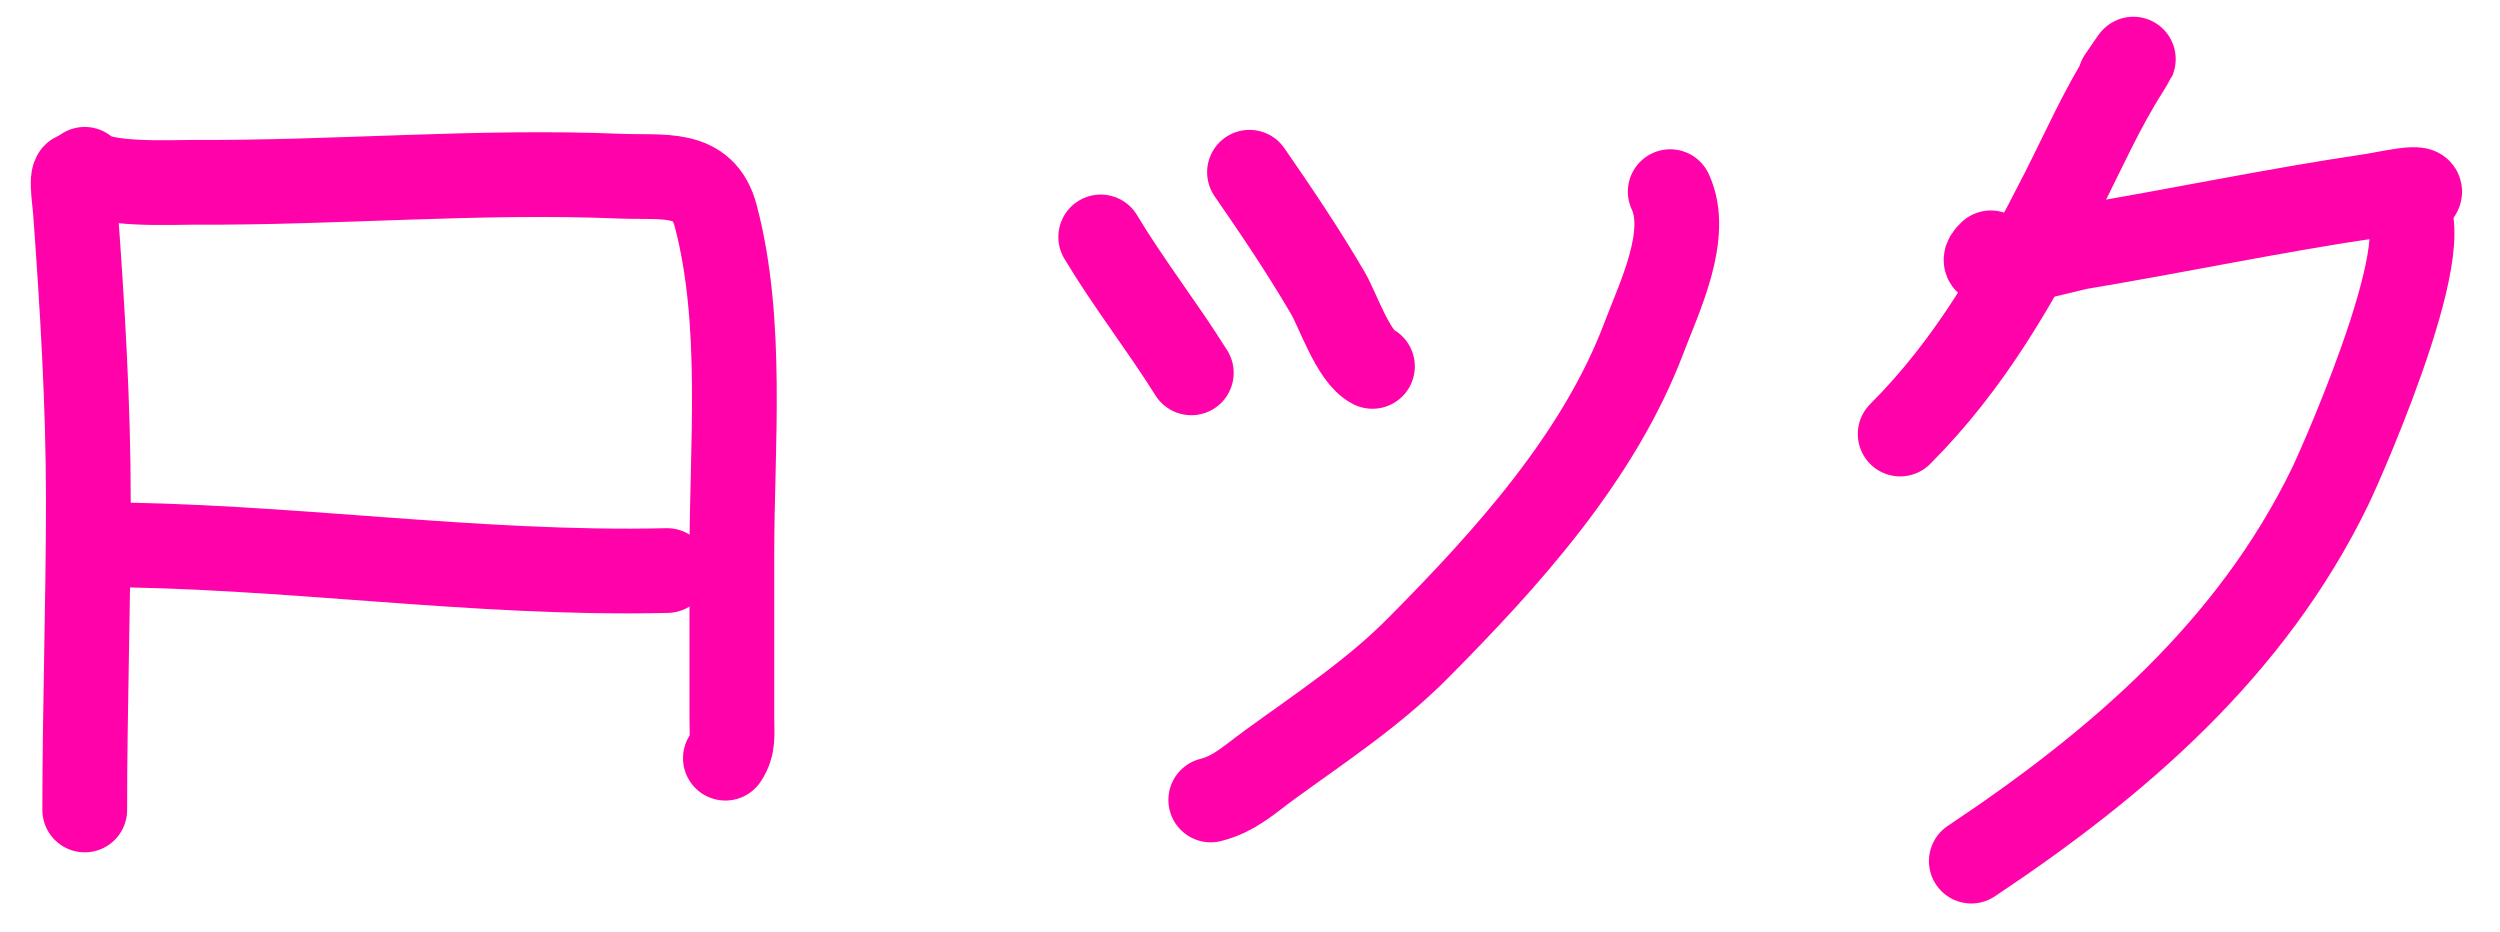 <?xml version="1.0" encoding="UTF-8"?> <svg xmlns="http://www.w3.org/2000/svg" width="59" height="22" viewBox="0 0 59 22" fill="none"> <path d="M1.848 4.149C1.638 3.966 1.76 4.703 1.78 4.98C1.945 7.25 2.085 9.543 2.085 11.819C2.085 14.252 2 16.681 2 19.115" stroke="#FF02A9" stroke-width="2" stroke-linecap="round"></path> <path d="M2 3.996C2.35 4.396 4.114 4.299 4.596 4.302C7.926 4.321 11.287 4.019 14.608 4.157C15.66 4.201 16.602 4.002 16.89 5.091C17.554 7.599 17.272 10.512 17.272 13.083C17.272 14.373 17.272 15.662 17.272 16.952C17.272 17.33 17.32 17.592 17.119 17.893" stroke="#FF02A9" stroke-width="2" stroke-linecap="round"></path> <path d="M2.152 12.854C6.698 12.854 11.183 13.573 15.744 13.465" stroke="#FF02A9" stroke-width="2" stroke-linecap="round"></path> <path d="M25.977 5.592C26.633 6.687 27.436 7.713 28.115 8.799" stroke="#FF02A9" stroke-width="2" stroke-linecap="round"></path> <path d="M29.488 4.065C30.136 5.001 30.762 5.931 31.338 6.916C31.574 7.319 31.939 8.422 32.39 8.647" stroke="#FF02A9" stroke-width="2" stroke-linecap="round"></path> <path d="M39.417 4.523C39.892 5.531 39.155 7.026 38.806 7.951C37.741 10.78 35.563 13.181 33.461 15.299C32.406 16.362 31.17 17.172 29.966 18.047C29.502 18.385 29.134 18.739 28.574 18.879" stroke="#FF02A9" stroke-width="2" stroke-linecap="round"></path> <path d="M50.036 1.844C50.07 1.798 50.591 1.021 50.206 1.623C49.614 2.548 49.175 3.547 48.679 4.525C47.614 6.623 46.508 8.579 44.844 10.243" stroke="#FF02A9" stroke-width="2" stroke-linecap="round"></path> <path d="M46.983 5.967C46.322 6.587 48.788 5.881 49.087 5.831C51.38 5.449 53.661 4.965 55.96 4.626C56.324 4.573 57.323 4.332 57.063 4.592" stroke="#FF02A9" stroke-width="2" stroke-linecap="round"></path> <path d="M56.45 4.745C58 4.745 55.284 10.879 54.991 11.482C53.132 15.306 50.005 18.002 46.523 20.322" stroke="#FF02A9" stroke-width="2" stroke-linecap="round"></path> </svg> 